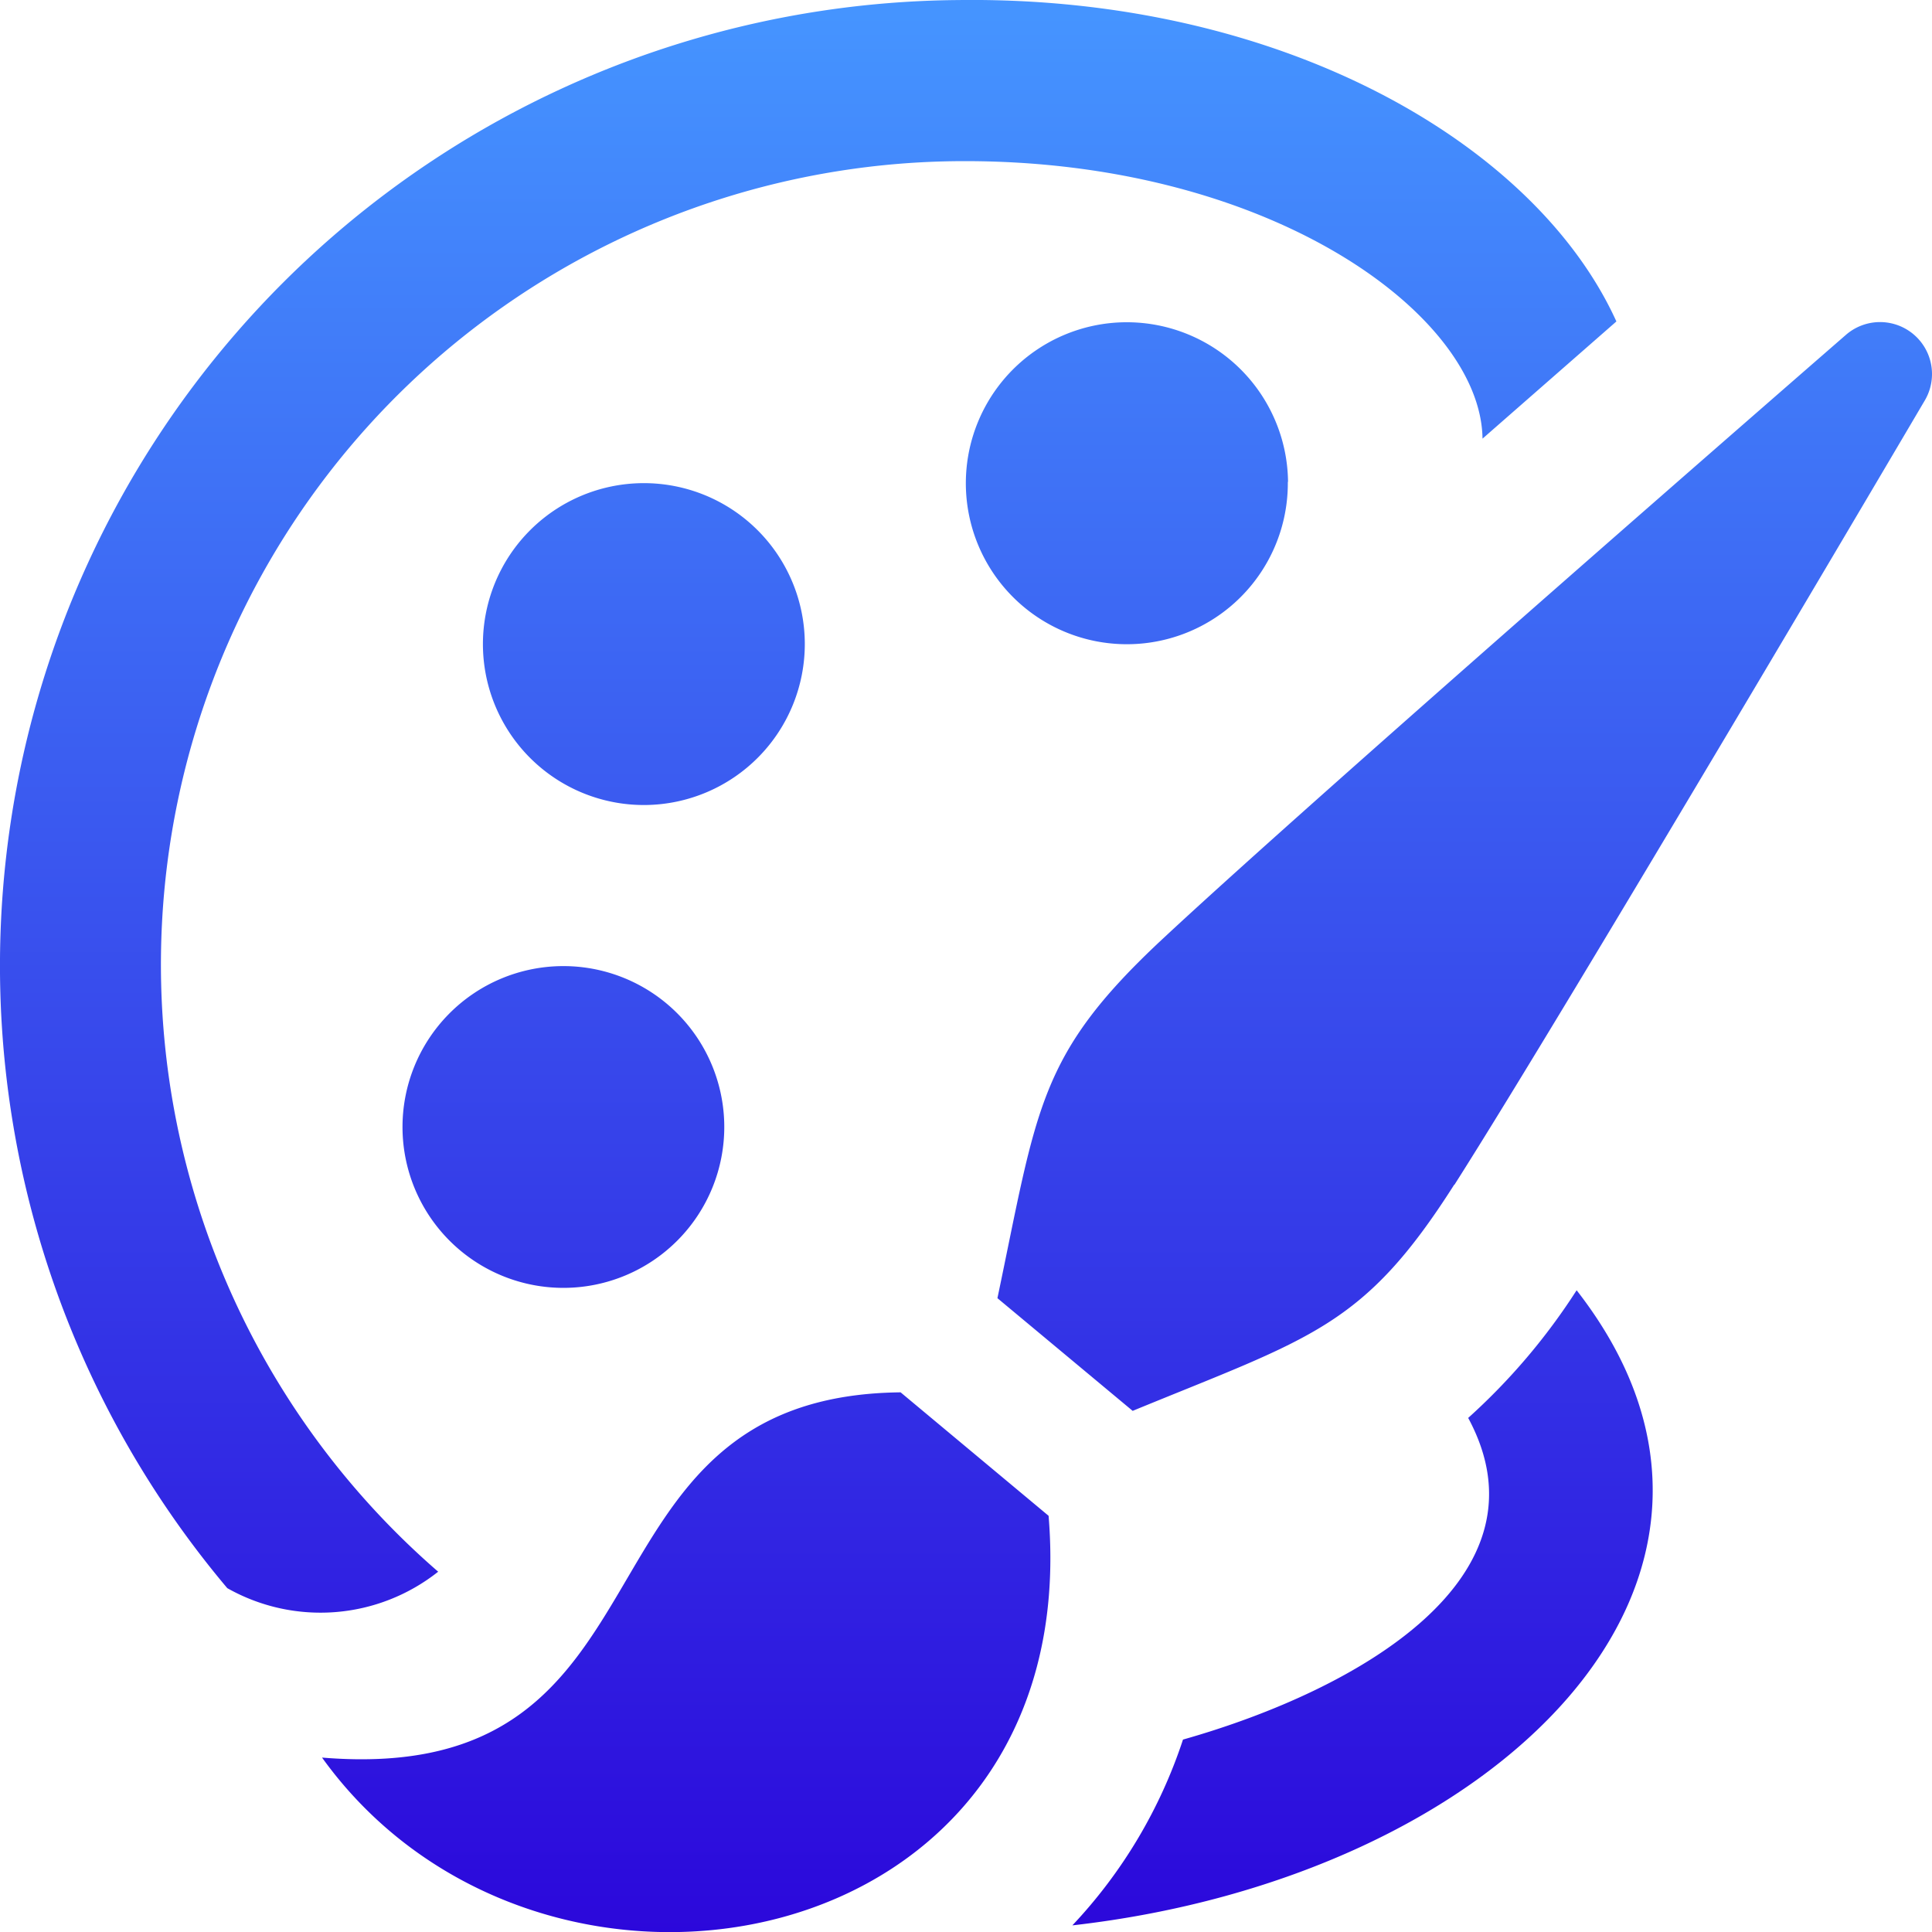 <svg id="paint" xmlns="http://www.w3.org/2000/svg" xmlns:xlink="http://www.w3.org/1999/xlink" width="36.398" height="36.401" viewBox="0 0 36.398 36.401">
  <defs>
    <linearGradient id="linear-gradient" x1="0.5" x2="0.5" y2="1" gradientUnits="objectBoundingBox">
      <stop offset="0" stop-color="#4594ff"/>
      <stop offset="1" stop-color="#2a00d9"/>
    </linearGradient>
  </defs>
  <path id="paint-2" data-name="paint" d="M13.645,21.21a3.031,3.031,0,1,1-3.056-3.01A3.031,3.031,0,0,1,13.645,21.21Zm-1.483-6.045a3.032,3.032,0,1,1,3-3.057A3.033,3.033,0,0,1,12.162,15.165Zm12.1-6.088A3.033,3.033,0,1,1,21.21,6.07,3.039,3.039,0,0,1,24.266,9.077ZM6.067,33.111c6.957.576,4.465-6.813,10.9-6.881l2.788,2.326C20.45,36.954,10.178,38.827,6.067,33.111ZM27.4,22.321c2.164-3.4,8.866-14.784,8.866-14.784A.979.979,0,0,0,34.785,6.3s-9.967,8.666-12.908,11.412c-2.323,2.172-2.334,3.164-3.086,6.744l2.548,2.123c3.377-1.388,4.35-1.577,6.059-4.263ZM8.255,29.609A15.136,15.136,0,0,1,18.078,3.035C23.9,3,27.9,5.924,27.93,8.263l2.522-2.208C28.92,2.683,24.11-.08,18.052,0A18.194,18.194,0,0,0,4.282,29.919,3.569,3.569,0,0,0,8.255,29.609Zm19.408-2.891c1.606,2.988-2.049,5.111-5.376,6.054a9.372,9.372,0,0,1-2.084,3.5c7.97-.9,13.742-6.527,9.5-11.965a11.818,11.818,0,0,1-2.043,2.405Z" transform="translate(0 0.001)" fill="url(#linear-gradient)"/>
</svg>
